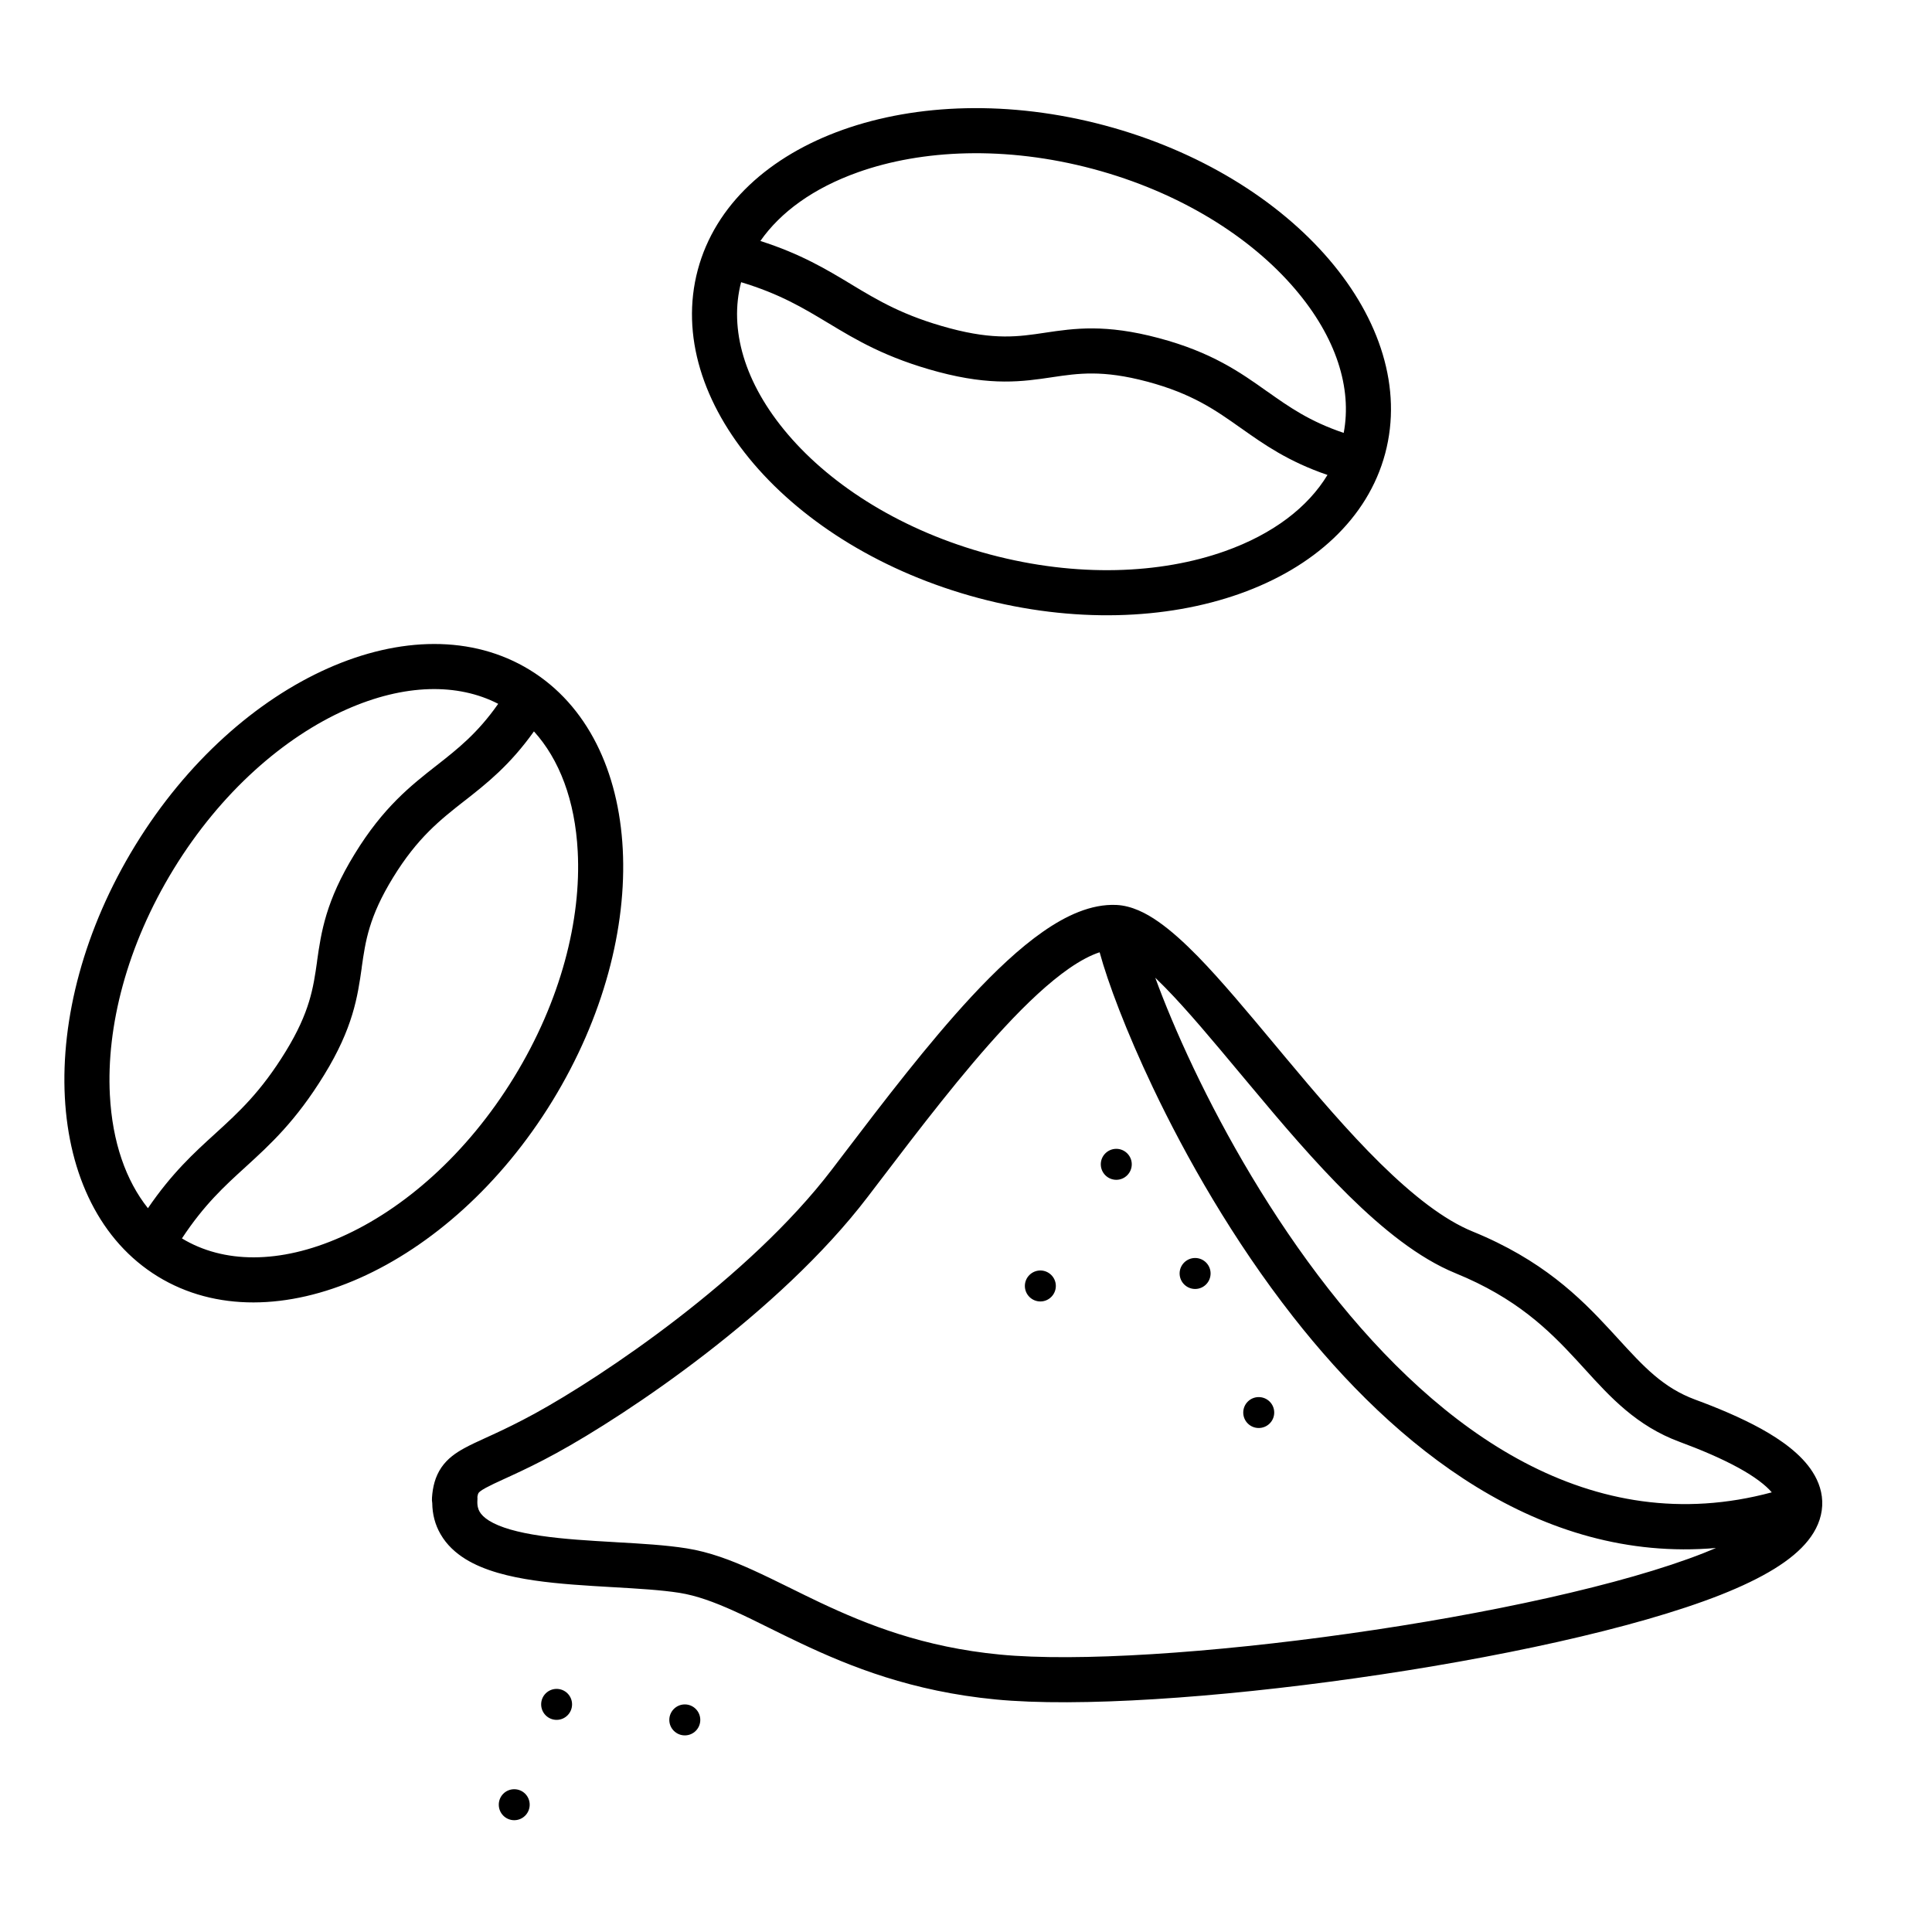 <svg width="30" height="30" viewBox="0 0 30 30" fill="none" xmlns="http://www.w3.org/2000/svg">
<g clip-path="url(#clip0_2420_243)">
<path fill-rule="evenodd" clip-rule="evenodd" d="M1.706 17.001C1.744 17.736 1.956 18.333 2.297 18.761C2.669 18.216 3.014 17.901 3.342 17.603L3.342 17.603L3.343 17.602C3.708 17.269 4.05 16.957 4.437 16.326C4.812 15.714 4.865 15.34 4.923 14.933L4.923 14.927C4.987 14.477 5.057 13.993 5.507 13.261C5.952 12.534 6.381 12.198 6.779 11.886L6.782 11.884C7.109 11.627 7.414 11.388 7.736 10.929C7.109 10.606 6.282 10.615 5.376 11.018C4.413 11.446 3.431 12.297 2.698 13.492C1.965 14.688 1.651 15.948 1.706 17.001ZM5.301 19.206C4.339 19.634 3.466 19.618 2.825 19.23C3.17 18.707 3.483 18.421 3.815 18.119L3.816 18.118L3.816 18.118C4.193 17.774 4.594 17.408 5.033 16.692C5.483 15.96 5.553 15.476 5.617 15.026L5.617 15.02C5.675 14.613 5.728 14.239 6.103 13.627C6.483 13.008 6.832 12.734 7.213 12.435L7.214 12.435C7.553 12.169 7.915 11.885 8.291 11.357C8.684 11.79 8.93 12.426 8.971 13.223C9.026 14.276 8.713 15.536 7.979 16.732C7.246 17.927 6.265 18.778 5.301 19.206ZM2.101 13.126C0.506 15.727 0.662 18.724 2.45 19.821C4.238 20.918 6.981 19.698 8.576 17.098C10.171 14.497 10.015 11.499 8.227 10.403C6.439 9.306 3.696 10.525 2.101 13.126ZM13.473 18.586L13.65 18.354L13.65 18.354L13.65 18.354C14.274 17.535 14.948 16.651 15.598 15.952C15.953 15.569 16.29 15.255 16.595 15.042C16.783 14.911 16.943 14.83 17.075 14.787C17.203 15.257 17.487 16.014 17.901 16.885C18.416 17.968 19.149 19.259 20.078 20.445C21.667 22.473 23.904 24.275 26.646 24.037C26.587 24.062 26.525 24.088 26.459 24.114C25.205 24.609 23.084 25.065 20.951 25.366C18.816 25.668 16.723 25.808 15.526 25.692C14.343 25.578 13.469 25.231 12.73 24.882C12.579 24.811 12.426 24.735 12.274 24.66L12.274 24.66L12.274 24.66L12.274 24.66C12.069 24.559 11.867 24.46 11.684 24.377C11.351 24.226 11.015 24.099 10.663 24.043C10.343 23.992 9.955 23.969 9.574 23.948L9.546 23.946C9.147 23.923 8.751 23.9 8.398 23.848C8.037 23.795 7.766 23.719 7.596 23.614C7.516 23.564 7.472 23.516 7.447 23.473C7.424 23.433 7.408 23.379 7.413 23.296C7.415 23.278 7.414 23.26 7.413 23.243C7.42 23.199 7.429 23.185 7.431 23.182L7.432 23.182C7.436 23.175 7.455 23.151 7.543 23.103C7.615 23.064 7.702 23.023 7.825 22.967C7.863 22.95 7.904 22.931 7.949 22.91C8.133 22.825 8.361 22.717 8.638 22.565C9.729 21.968 12.097 20.389 13.473 18.586ZM18.533 16.584C18.276 16.043 18.078 15.563 17.939 15.182C17.99 15.231 18.043 15.284 18.098 15.34C18.444 15.694 18.832 16.159 19.255 16.666L19.255 16.666L19.415 16.857C19.895 17.433 20.415 18.045 20.944 18.566C21.469 19.082 22.03 19.537 22.6 19.77C23.544 20.155 24.046 20.648 24.483 21.122C24.526 21.168 24.569 21.216 24.612 21.263L24.613 21.264C25.003 21.693 25.413 22.143 26.083 22.39C26.4 22.507 26.729 22.645 27.006 22.798C27.248 22.932 27.417 23.061 27.512 23.173C24.709 23.929 22.368 22.233 20.629 20.014C19.74 18.878 19.032 17.633 18.533 16.584ZM6.708 23.255C6.706 23.284 6.707 23.313 6.712 23.341C6.714 23.514 6.756 23.676 6.84 23.821C6.936 23.989 7.075 24.114 7.228 24.209C7.524 24.392 7.914 24.485 8.296 24.541C8.686 24.598 9.114 24.622 9.506 24.645L9.508 24.645C9.909 24.668 10.268 24.689 10.553 24.734C10.814 24.776 11.084 24.874 11.395 25.014C11.577 25.096 11.753 25.183 11.944 25.278L11.944 25.278L11.944 25.278L11.944 25.278L11.944 25.278C12.094 25.352 12.253 25.431 12.431 25.515C13.208 25.883 14.164 26.264 15.459 26.389C16.741 26.513 18.902 26.363 21.049 26.059C23.196 25.756 25.383 25.291 26.717 24.765C27.376 24.504 27.829 24.23 28.075 23.922C28.204 23.761 28.285 23.579 28.295 23.381C28.305 23.184 28.242 23.008 28.148 22.86C27.971 22.579 27.655 22.357 27.345 22.185C27.023 22.008 26.657 21.856 26.325 21.734C25.823 21.548 25.527 21.226 25.122 20.783L25.122 20.783L25.122 20.783C25.081 20.739 25.04 20.693 24.997 20.647C24.528 20.139 23.944 19.562 22.865 19.122C22.424 18.942 21.942 18.565 21.435 18.067C20.933 17.573 20.433 16.985 19.952 16.409L19.792 16.217L19.792 16.217L19.792 16.217L19.792 16.217C19.372 15.714 18.966 15.226 18.599 14.85C18.391 14.638 18.186 14.451 17.987 14.312C17.796 14.178 17.572 14.063 17.335 14.052C16.941 14.034 16.549 14.22 16.194 14.468C15.83 14.722 15.455 15.077 15.085 15.475C14.411 16.201 13.715 17.113 13.096 17.926L13.096 17.926L12.917 18.161C11.627 19.851 9.356 21.374 8.302 21.951C8.043 22.092 7.831 22.194 7.655 22.275L7.55 22.323L7.55 22.323C7.422 22.382 7.302 22.436 7.207 22.489C7.081 22.558 6.949 22.647 6.853 22.788C6.755 22.933 6.719 23.093 6.708 23.255ZM8.643 26.706C8.776 26.706 8.883 26.598 8.883 26.465C8.883 26.333 8.776 26.225 8.643 26.225C8.51 26.225 8.403 26.333 8.403 26.465C8.403 26.598 8.51 26.706 8.643 26.706ZM10.874 26.707C10.874 26.839 10.767 26.947 10.634 26.947C10.501 26.947 10.393 26.839 10.393 26.707C10.393 26.574 10.501 26.466 10.634 26.466C10.767 26.466 10.874 26.574 10.874 26.707ZM8.225 28.023C8.225 28.156 8.118 28.264 7.985 28.264C7.852 28.264 7.745 28.156 7.745 28.023C7.745 27.89 7.852 27.783 7.985 27.783C8.118 27.783 8.225 27.89 8.225 28.023ZM19.786 21.934C19.786 22.067 19.678 22.174 19.545 22.174C19.413 22.174 19.305 22.067 19.305 21.934C19.305 21.801 19.413 21.694 19.545 21.694C19.678 21.694 19.786 21.801 19.786 21.934ZM18.558 20.015C18.691 20.015 18.798 19.907 18.798 19.774C18.798 19.642 18.691 19.534 18.558 19.534C18.425 19.534 18.317 19.642 18.317 19.774C18.317 19.907 18.425 20.015 18.558 20.015ZM16.395 19.968C16.395 20.101 16.287 20.209 16.155 20.209C16.022 20.209 15.914 20.101 15.914 19.968C15.914 19.836 16.022 19.728 16.155 19.728C16.287 19.728 16.395 19.836 16.395 19.968ZM17.334 18.32C17.466 18.32 17.574 18.212 17.574 18.079C17.574 17.947 17.466 17.839 17.334 17.839C17.201 17.839 17.093 17.947 17.093 18.079C17.093 18.212 17.201 18.32 17.334 18.32Z" fill="black"/>
<path fill-rule="evenodd" clip-rule="evenodd" d="M11.807 3.742C12.12 3.293 12.632 2.92 13.325 2.674C14.319 2.321 15.617 2.262 16.971 2.623C18.326 2.985 19.422 3.683 20.107 4.485C20.751 5.238 20.996 6.028 20.865 6.722C20.334 6.543 20.017 6.319 19.678 6.079L19.674 6.077C19.262 5.784 18.817 5.469 17.994 5.25C17.164 5.028 16.68 5.099 16.23 5.166L16.224 5.167C15.818 5.228 15.444 5.283 14.751 5.098C14.036 4.907 13.639 4.669 13.216 4.414L13.215 4.413C12.835 4.184 12.436 3.943 11.807 3.742ZM11.508 4.382C11.319 5.106 11.553 5.948 12.237 6.748C12.922 7.55 14.018 8.248 15.373 8.61C16.727 8.971 18.025 8.912 19.019 8.559C19.771 8.292 20.31 7.875 20.613 7.375C20 7.165 19.625 6.899 19.273 6.65L19.272 6.65C18.877 6.37 18.515 6.113 17.814 5.926C17.12 5.741 16.746 5.797 16.34 5.857L16.334 5.858C15.884 5.925 15.401 5.996 14.57 5.775C13.759 5.558 13.294 5.278 12.857 5.014L12.855 5.013C12.471 4.782 12.108 4.563 11.508 4.382ZM10.835 4.191C11.376 2.165 14.204 1.16 17.152 1.947C20.099 2.734 22.05 5.015 21.509 7.042C20.968 9.068 18.14 10.073 15.192 9.286C12.245 8.499 10.294 6.218 10.835 4.191Z" fill="black"/>
</g>
<defs>
<clipPath id="clip0_2420_243">
<rect width="30" height="30" fill="white"/>
</clipPath>
</defs>
</svg>
